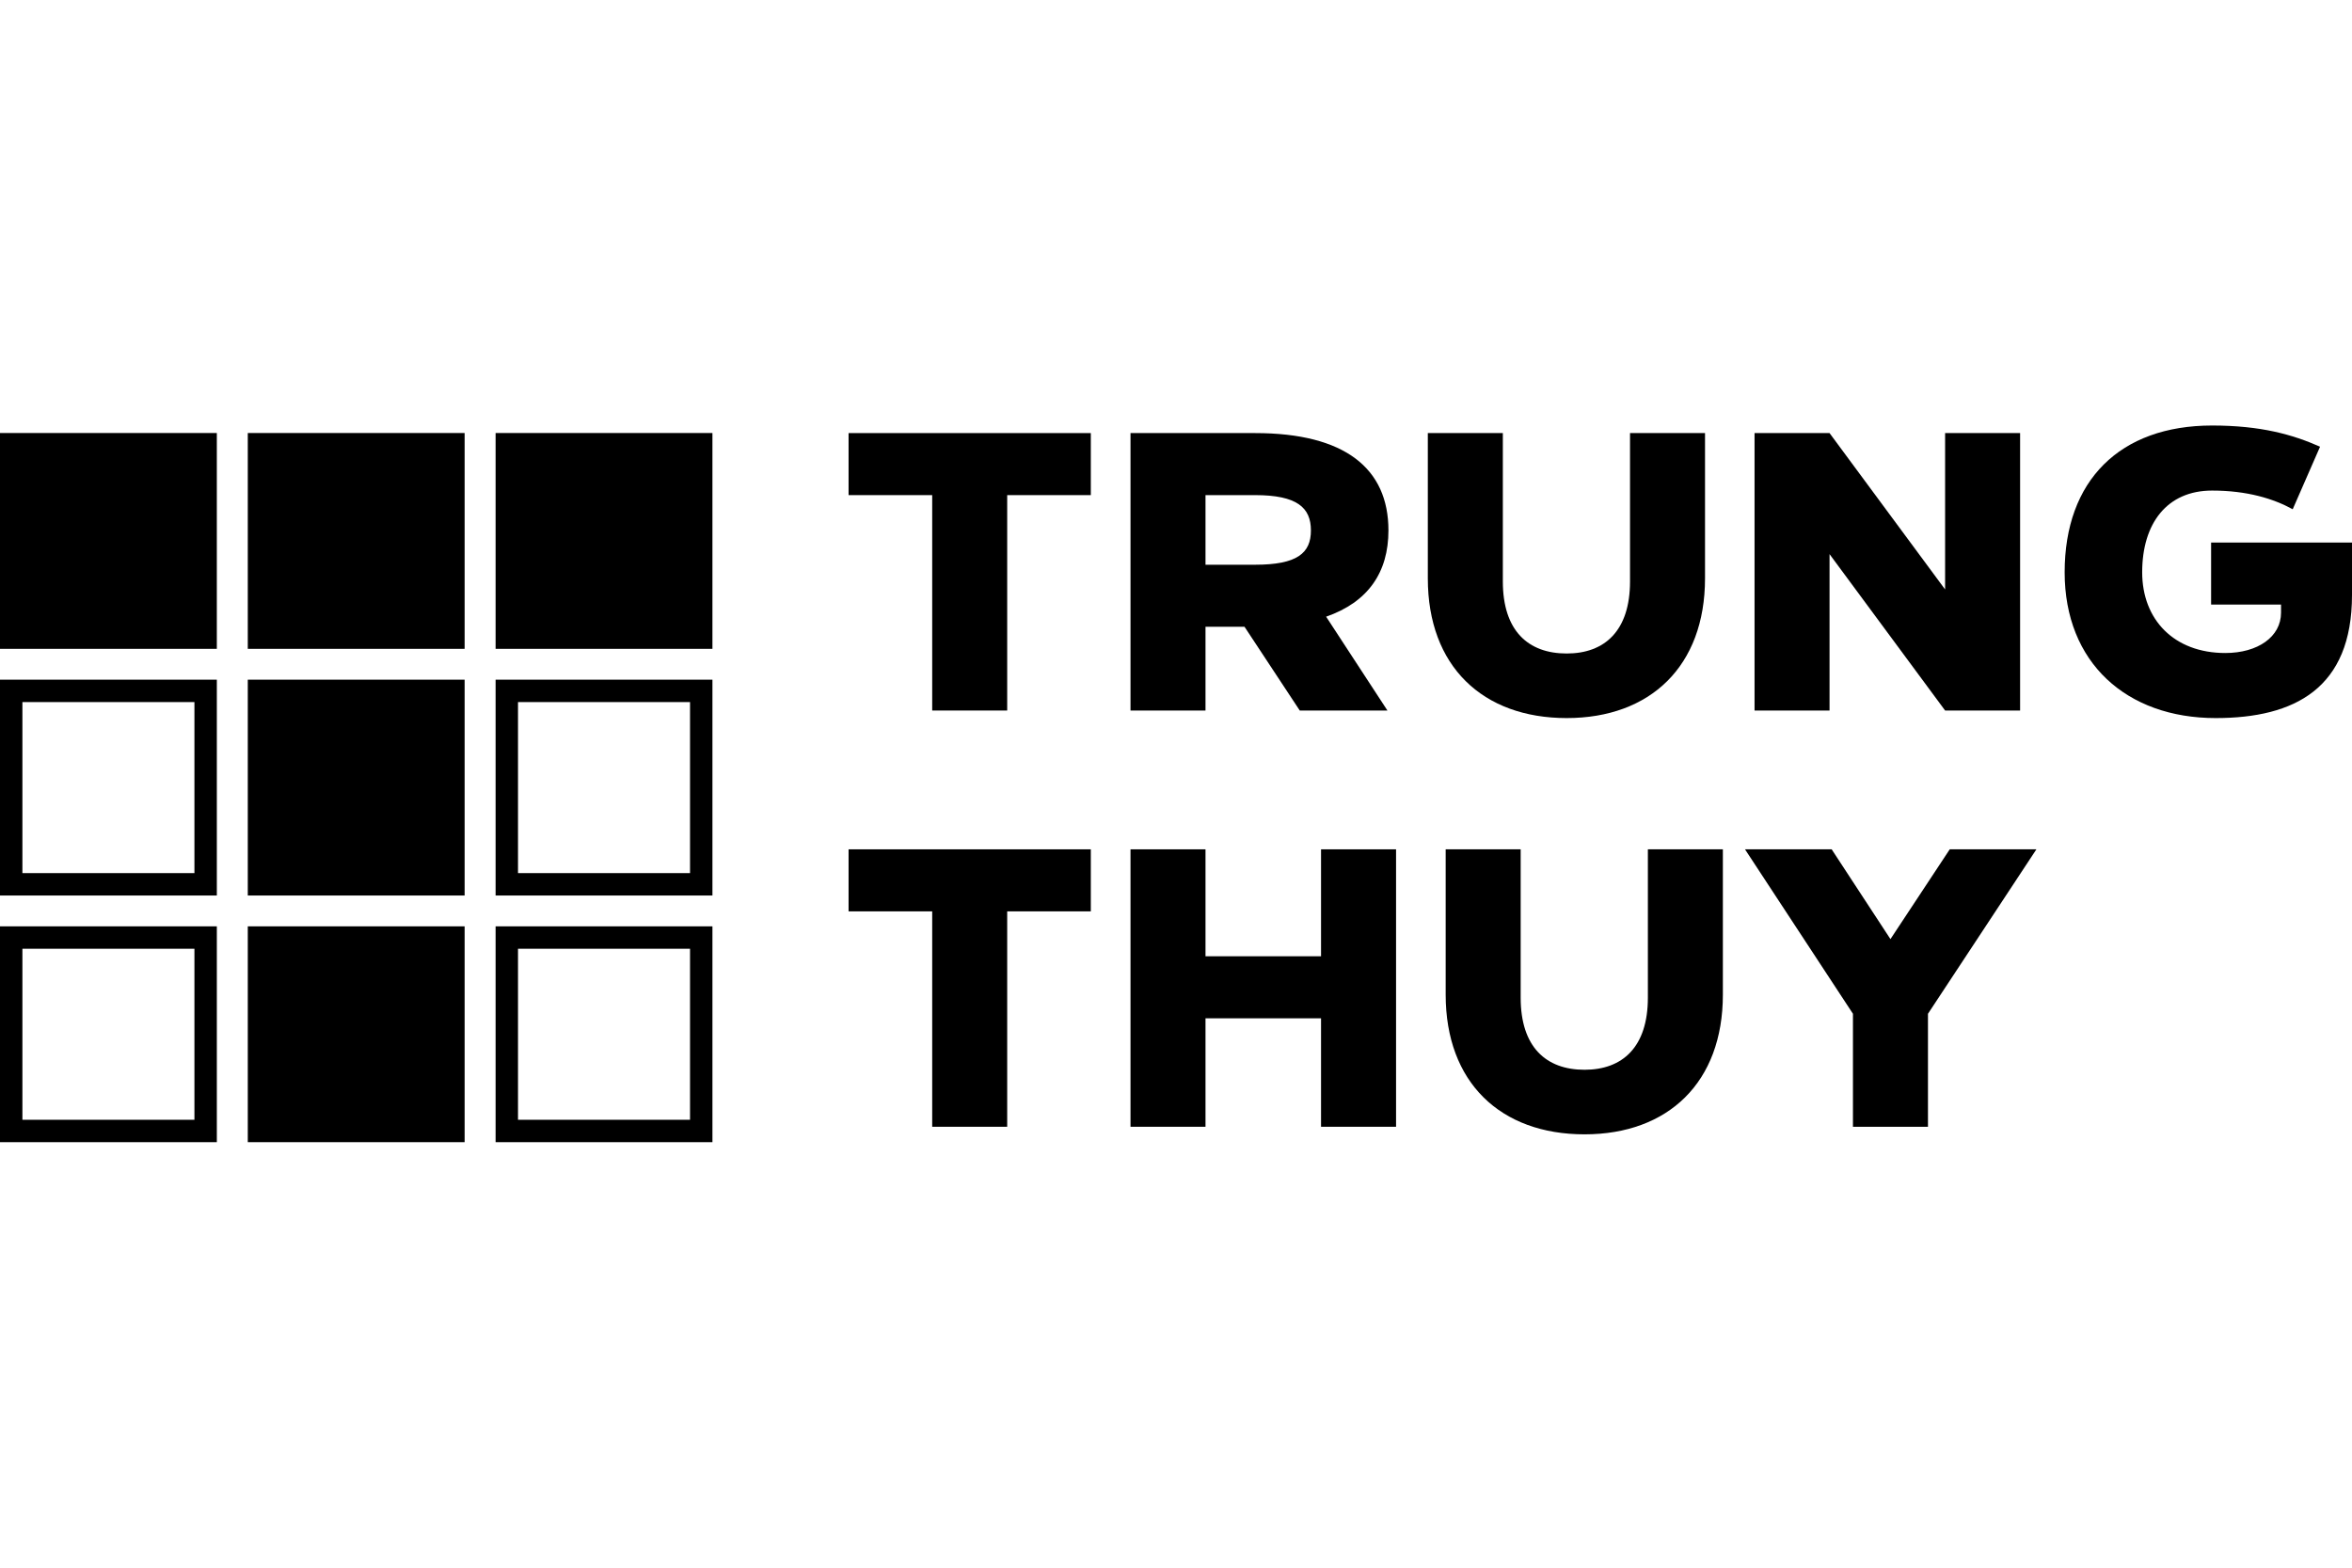 <?xml version="1.0" encoding="UTF-8"?>
<svg xmlns="http://www.w3.org/2000/svg" width="105" height="70" viewBox="0 0 105 70" fill="none">
  <rect x="22.125" y="19.335" width="9.68" height="9.637" fill="black"></rect>
  <rect x="22.625" y="30.849" width="8.68" height="8.637" stroke="black"></rect>
  <rect x="22.625" y="41.863" width="8.68" height="8.637" stroke="black"></rect>
  <rect x="11.062" y="19.335" width="9.68" height="9.637" fill="black"></rect>
  <rect x="11.062" y="30.349" width="9.68" height="9.637" fill="black"></rect>
  <rect x="11.062" y="41.363" width="9.68" height="9.637" fill="black"></rect>
  <rect y="19.335" width="9.68" height="9.637" fill="black"></rect>
  <rect x="0.5" y="30.849" width="8.68" height="8.637" stroke="black"></rect>
  <rect x="0.5" y="41.863" width="8.68" height="8.637" stroke="black"></rect>
  <path d="M77.902 37.924H81.771L84.395 41.933L87.042 37.924H90.911L86.07 45.267V50.312H82.721V45.267L77.902 37.924Z" fill="black"></path>
  <path d="M76.914 37.924V44.411C76.914 48.33 74.471 50.65 70.738 50.65C66.982 50.65 64.539 48.33 64.539 44.411V37.924H67.887V44.546C67.887 46.753 69.019 47.767 70.738 47.767C72.435 47.767 73.566 46.753 73.566 44.546V37.924H76.914Z" fill="black"></path>
  <path d="M50.469 50.312V37.924H53.817V42.699H58.975V37.924H62.324V50.312H58.975V45.469H53.817V50.312H50.469Z" fill="black"></path>
  <path d="M41.616 50.312V40.694H37.883V37.924H48.697V40.694H44.964V50.312H41.616Z" fill="black"></path>
  <path d="M102.353 22.739C101.493 22.266 100.316 21.905 98.755 21.905C96.742 21.905 95.633 23.369 95.633 25.554C95.633 27.671 97.059 29.158 99.344 29.158C100.792 29.158 101.832 28.437 101.832 27.356V26.996H98.71V24.225H105V26.568C105 30.734 102.443 32.063 98.914 32.063C94.932 32.063 92.172 29.586 92.172 25.554C92.172 21.455 94.638 19 98.755 19C100.927 19 102.353 19.405 103.574 19.946L102.353 22.739Z" fill="black"></path>
  <path d="M78.328 31.726V19.338H81.676L86.835 26.32V19.338H90.183V31.726H86.835L81.676 24.743V31.726H78.328Z" fill="black"></path>
  <path d="M76.117 19.338V25.825C76.117 29.744 73.674 32.063 69.941 32.063C66.186 32.063 63.742 29.744 63.742 25.825V19.338H67.091V25.96C67.091 28.167 68.222 29.18 69.941 29.18C71.638 29.18 72.769 28.167 72.769 25.96V19.338H76.117Z" fill="black"></path>
  <path d="M50.469 31.726V19.338H56.034C60.039 19.338 61.984 20.915 61.984 23.685C61.984 25.554 61.079 26.883 59.202 27.536L61.939 31.726H58.025L55.559 27.987H53.817V31.726H50.469ZM53.817 25.216H56.034C57.912 25.216 58.523 24.698 58.523 23.685C58.523 22.671 57.912 22.108 56.034 22.108H53.817V25.216Z" fill="black"></path>
  <path d="M41.616 31.726V22.108H37.883V19.338H48.697V22.108H44.964V31.726H41.616Z" fill="black"></path>
</svg>
